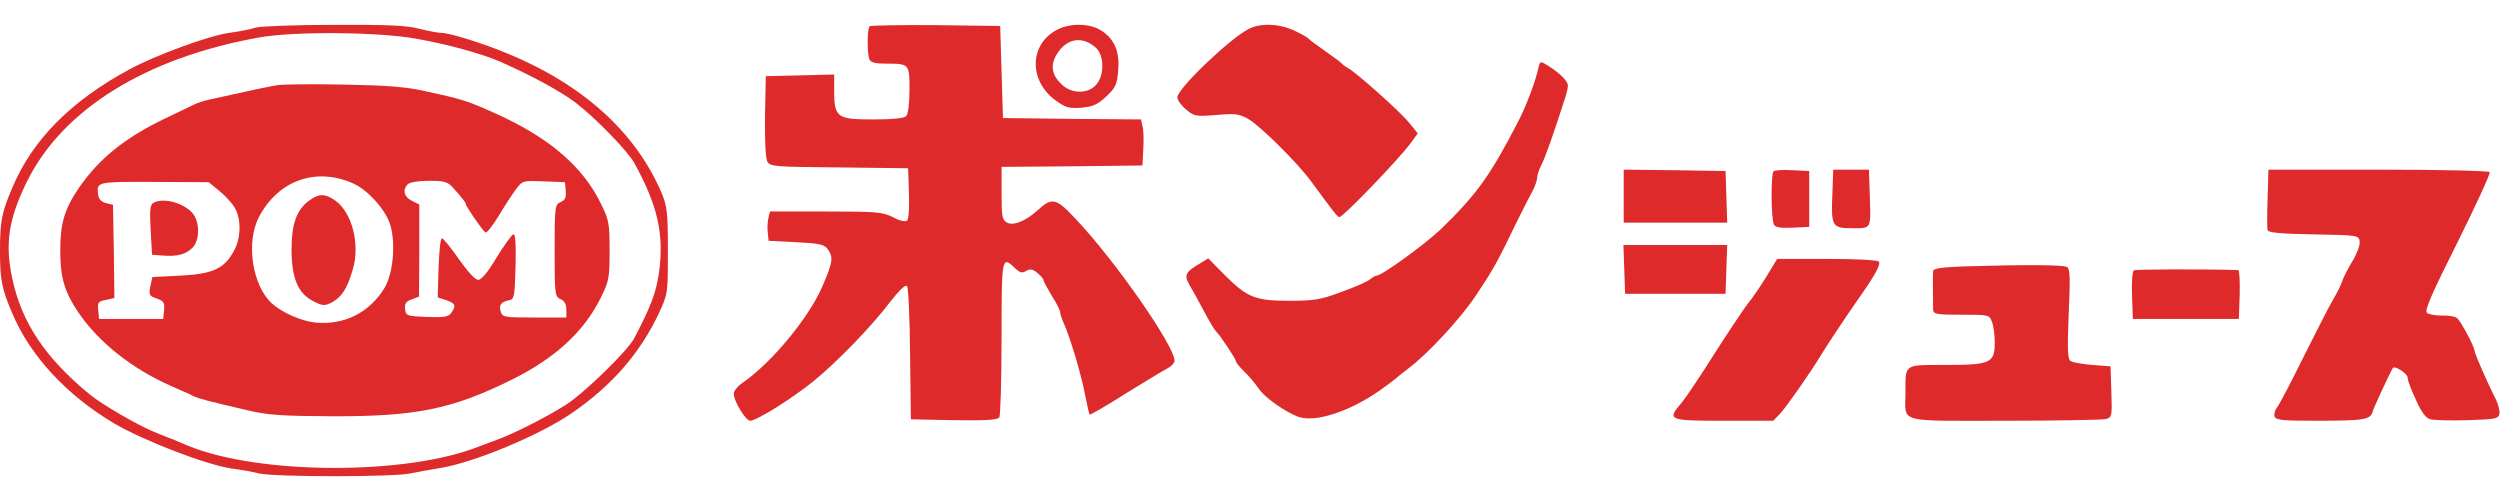 <svg height="500" viewBox="0 9.4 896.1 162.8" width="2500" xmlns="http://www.w3.org/2000/svg"><g fill="#de2a2a"><path d="m91.5 11.1c-1.6.6-5.9 1.4-9.5 1.9-7.2 1-26.3 8-35.5 13-21 11.3-34.9 25.3-42.1 42.5-3.8 8.9-4.4 12-4.4 22.5s.6 13.6 4.4 22.5c6.4 15.2 19.5 29.4 36.6 39.5 10.4 6.1 32.9 14.8 41.9 16.1 3.1.4 7.6 1.2 10.1 1.8 5.7 1.3 48 1.3 54 0 2.5-.5 7.2-1.4 10.5-1.9 12.2-1.9 36.2-11.9 47.7-19.9 14.2-9.8 24.3-21.4 31-35.7 3.2-6.9 3.2-7 3.2-22.4 0-14.1-.3-16-2.4-21-9.3-21.5-28.1-38.5-55-49.6-8.9-3.7-20.8-7.4-23.6-7.4-1.3 0-4.9-.7-8.1-1.5-4.4-1.2-11.5-1.5-30.8-1.4-13.7 0-26.3.5-28 1zm57.3 3.9c11.1 1.9 24.2 5.5 30.7 8.4 11.3 5 21.2 10.4 26.7 14.5 7 5.3 18.8 17.4 21.2 21.8 8.4 15.2 10.7 25.6 8.8 39.3-1.1 7.3-2.8 11.8-8.9 23.5-2.4 4.5-18 19.7-24.5 23.8-6.6 4.2-17.4 9.7-23.3 12-2.2.8-5.8 2.2-8 3-26 10.3-78.6 10.1-104-.3-1.6-.7-3.9-1.6-5-2.1-1.1-.4-4.5-1.8-7.5-3-6-2.5-18.7-9.9-22.8-13.3-16-13.1-24.5-25.9-27.8-41.6-2.7-12.4-1.3-21.5 5.3-34.8 12.8-25.9 42.8-44.4 83.3-51.6 12.4-2.2 42-2 55.8.4z"/><path d="m99.5 31.7c-2.6.4-10.7 2.1-24.5 5.2-1.9.4-4.4 1.2-5.5 1.8-1.1.5-5.6 2.7-10 4.8-14.7 7-24.1 14.6-31.4 25.3-5 7.4-6.5 12.5-6.5 22.2s1.5 14.8 6.5 22.2c7.3 10.7 19 20 32.9 26.2 3.6 1.6 7.3 3.2 8.2 3.7 1.9 1 5.6 1.9 19.3 5.1 7.5 1.8 12.5 2.1 30.5 2.2 29.9.1 42.9-2.5 64-12.9 15.7-7.7 26.2-17.2 32.3-29.5 3-6 3.2-7.1 3.2-17 0-9.8-.2-11-3.2-17-6.4-13-18.1-23.1-36.3-31.5-11.2-5.1-12.6-5.6-26.5-8.6-6.9-1.6-13.7-2.1-29.5-2.4-11.3-.2-21.8-.1-23.5.2zm27 35.2c5.5 2.4 12.1 9.9 13.5 15.3 1.9 6.9.8 17.5-2.3 22.4-5.5 8.8-14.4 13.2-24.7 12.2-5-.5-12-3.6-15.6-6.9-7-6.5-9.3-21.8-4.6-30.9 6.9-13.1 20.3-18 33.7-12.1zm-47.9 2.7c2.1 1.7 4.6 4.4 5.5 6 2.5 4.2 2.3 11.1-.4 15.8-3.5 6.2-7.5 8-19.2 8.6l-9.9.5-.7 3.3c-.6 3.1-.4 3.5 2.3 4.4 2.5.9 2.9 1.5 2.6 4.2l-.3 3.1h-23l-.3-3.1c-.3-2.8 0-3.2 2.8-3.7l3-.7-.2-16.7-.3-16.7-2.5-.6c-1.6-.4-2.6-1.4-2.8-2.9-.7-4.8-.6-4.8 20.1-4.7l19.5.1zm83.7-1.2c3.1 3.4 4.7 5.4 4.7 6 0 .8 6 9.5 7 10.1.5.3 2.5-2.3 4.6-5.7 2.1-3.5 4.9-7.8 6.2-9.6 2.5-3.3 2.5-3.3 10.1-3l7.6.3.3 3.1c.2 2.3-.2 3.3-1.8 4-2.1.9-2.2 1.6-2.2 17.4 0 15.7.1 16.5 2.1 17.4 1.4.6 2.1 1.8 2.1 3.8v2.8h-11.4c-10.8 0-11.5-.1-12.1-2.1-.8-2.4.1-3.5 3-4.1 1.8-.3 2-1.2 2.3-12.2.2-8.2-.1-11.7-.8-11.4-.6.2-3.3 3.9-6 8.3-3.1 5.2-5.4 8-6.6 8-1.1 0-3.7-2.9-6.9-7.4-2.8-4-5.5-7.4-6.1-7.5-.5 0-1 4.6-1.2 10.5l-.3 10.7 3.1 1c3.3 1.2 3.6 2 1.7 4.6-1 1.4-2.5 1.6-8.7 1.4-7.2-.3-7.5-.4-7.8-2.8-.2-2 .3-2.8 2.4-3.5l2.6-1 .1-16.5v-16.5l-2.6-1.3c-2.9-1.4-3.5-4-1.5-6 .7-.7 3.9-1.2 7.5-1.2 5.5 0 6.7.3 8.6 2.4z"/><path d="m110.8 73.1c-4.5 3.3-6.3 8.4-6.3 17.4 0 10.4 2.3 15.8 7.7 18.6 3.5 1.8 4.1 1.8 6.7.5 3.6-1.9 5.6-5 7.6-12 2.6-8.9-.3-20.2-6.3-24.5-3.7-2.6-5.9-2.6-9.4 0zm-55.8.8c-1.2.7-1.4 2.6-1 9.8l.5 8.8 3.9.3c5.1.4 8.2-.4 10.6-2.8 2.5-2.5 2.7-8.6.4-11.9-2.9-4-10.7-6.3-14.4-4.2zm256.7-63.3c-.9.9-.9 9.7-.1 11.8.5 1.2 2 1.6 5.9 1.6 8.5 0 8.5.1 8.5 9.4 0 5-.5 8.7-1.2 9.4-.8.8-4.9 1.2-11.9 1.2-12.9 0-13.9-.7-13.9-10.3v-5.8l-12.2.3-12.3.3-.3 14.3c-.1 8.6.2 15 .8 16.2 1 1.9 2.4 2 25.8 2.2l24.7.3.3 8.9c.2 4.9-.1 9.3-.6 9.8-.6.6-2.6.2-5-1.1-3.8-1.9-5.8-2.1-24.1-2.1h-20.1l-.6 2.4c-.3 1.3-.4 3.7-.2 5.2l.3 2.9 9.8.5c8.3.4 10.1.8 11.3 2.4 2.2 3 2 4.6-1.9 13.6-4.8 11.1-18.2 27.3-28.4 34.3-1.8 1.2-3.3 3-3.3 4 0 2.7 4.3 9.7 5.9 9.7 2.3 0 14.9-7.9 22.6-14.1 8.4-6.8 21.2-20 27.8-28.8 2.9-3.7 5.2-6 5.8-5.4.5.5 1 11.4 1.1 24.3l.3 23.5 15.4.3c11.7.2 15.6-.1 16.3-1 .4-.7.8-13.6.8-28.6 0-29 .1-29.4 4.7-25 1.9 1.8 2.7 2 4.1 1.1 1.4-.8 2.3-.7 4 .7 1.2 1 2.2 2.1 2.2 2.5 0 .5 1.4 3 3 5.7 1.7 2.6 3 5.3 3 5.9s.6 2.5 1.4 4.2c2.3 5.1 6.3 18.7 7.6 25.7.7 3.6 1.4 6.7 1.6 6.8.1.2 5.9-3.1 12.8-7.5 7-4.3 13.7-8.4 15.1-9.1s2.5-1.9 2.5-2.7c0-5.3-21.3-35.9-35.4-50.8-7-7.5-8.5-7.9-13.6-3.2-4.3 3.9-8.7 5.7-11 4.5-1.8-1-2-2.1-2-10.5v-9.5l25.3-.2 25.2-.3.3-6c.2-3.2.1-6.9-.3-8.2l-.5-2.3-24.8-.2-24.7-.3-.5-16.5-.5-16.5-23.1-.3c-12.7-.1-23.3.1-23.7.4z"/><path d="m379.2 11.7c-10.2 5-10.7 18.3-.8 25.5 3.6 2.6 4.8 2.9 9.2 2.6 4.2-.4 5.8-1.1 8.9-4 3.4-3.2 3.9-4.3 4.3-9.4.6-6.8-1.4-11.4-6.3-14.4-3.9-2.4-10.7-2.6-15.3-.3zm13.6 6.6c3.1 2.8 3.1 10.1 0 13.4-3 3.2-8.6 3.1-12.1-.1-3.7-3.4-4.3-6.9-2-10.8 3.5-5.9 9.2-6.9 14.1-2.5zm54.7-6.7c-6.9 3.6-25.5 21.4-25.5 24.5 0 .9 1.4 2.9 3.1 4.3 2.9 2.5 3.5 2.6 10.9 2 7-.6 8.2-.4 11.7 1.6 4.4 2.7 17.3 15.5 22.1 22 8.4 11.4 9.6 13 10.3 13 1.3 0 20.7-20.1 25.3-26.2l2.8-3.8-3.1-3.8c-3-3.8-18.7-17.8-21.9-19.6-.9-.5-1.9-1.2-2.2-1.6s-3-2.4-6-4.5-5.7-4.1-6-4.5-2.6-1.7-5.2-2.9c-5.5-2.5-12.1-2.7-16.3-.5z"/><path d="m551.4 25.7c-1 4.6-4.3 13.4-7.1 18.8-10 19.4-14.9 26.3-27.8 38.8-5.5 5.3-21.2 16.7-23.1 16.7-.4 0-1.5.6-2.3 1.3-.9.8-5.4 2.8-10.2 4.5-7.5 2.8-9.7 3.2-18.7 3.2-12.3 0-15.1-1.1-23.5-9.5l-5.6-5.7-3.1 1.9c-5.1 3-5.7 4.1-3.6 7.7 1 1.7 3.4 6 5.3 9.6s3.8 6.7 4.2 7c1.1.9 7.1 9.8 7.1 10.7 0 .4 1.4 2.1 3 3.7 1.6 1.5 3.9 4.2 5.1 6 2.3 3.4 9.5 8.4 14.3 10.2 6 2.1 18.2-1.8 29.1-9.4 2.8-2 5.2-3.8 5.5-4.1s2.3-1.9 4.5-3.6c7.2-5.3 19.3-18.4 24.8-26.8 6-9 7.6-11.9 14-25.2 2.5-5 5.2-10.4 6.1-12 .9-1.7 1.6-3.8 1.6-4.7s.7-2.9 1.5-4.5c1.3-2.4 4.4-11.2 8.3-23.4.7-1.9 1.2-4.2 1.2-5 0-1.7-2.9-4.5-7.2-7.2-2.7-1.7-2.8-1.7-3.4 1zm30.6 45.8v9.5h37.1l-.3-9.3-.3-9.2-18.2-.3-18.3-.2zm53.7-8.9c-1 1-.9 17.6.2 19.2.5.9 2.6 1.2 6.7 1l5.9-.3v-20l-6-.3c-3.4-.2-6.4 0-6.8.4zm21.1 8.1c-.5 11.7-.1 12.3 7.2 12.3 6.9 0 6.6.5 6.2-12.1l-.3-8.9h-12.8zm156 1.5c-.2 5.7-.2 10.9 0 11.5.3.9 4.9 1.3 16.5 1.5 16 .3 16.2.3 16.5 2.6.2 1.2-1 4.4-2.6 7-1.6 2.7-3.3 5.9-3.7 7.3-.4 1.3-1.8 4-2.9 5.9-1.2 1.9-5.9 11.1-10.6 20.5-4.6 9.3-9 17.8-9.8 18.7-.8 1-1.2 2.4-.9 3.3.5 1.3 3 1.5 15.4 1.5 16.9 0 19-.4 19.8-3.4.5-1.7 6.1-13.7 7.2-15.5.7-1 5.3 2 5.3 3.5 0 .9 1.3 4.4 3 8 2 4.5 3.6 6.5 5.2 6.9 1.3.3 7.2.5 13.3.3 10-.3 11-.5 11.4-2.3.2-1-.4-3.3-1.2-5-2.8-5.4-7.7-16.6-7.7-17.5 0-1.4-4.9-10.7-6.3-11.8-.7-.6-3.2-1-5.5-.9-2.3 0-4.7-.4-5.3-1-.9-.9 1.9-7.2 11-25.3 6.6-13.3 11.8-24.6 11.5-25.1s-18.1-.9-39.9-.9h-39.4zm-230.6 25.5.3 8.8h36l.3-8.8.3-8.7h-37.2zm51.1 2.4c-2.1 3.4-5.1 7.9-6.8 9.9-1.6 2.1-7 10.2-12 18-4.9 7.8-10.2 15.7-11.7 17.5-5.4 6.3-4.9 6.5 15 6.5h17.8l2.6-2.7c2.2-2.4 10.9-14.8 14.3-20.5 2.3-3.8 9.3-14.3 13-19.6 6.3-8.9 8.7-13.1 8-14.2-.4-.6-7.5-1-18.6-1h-17.9zm70-3.4c-7.2.3-10.3.7-10.4 1.6-.1 1.2-.1 10.3 0 13.9.1 1.6 1.3 1.8 10.1 1.8 9.9 0 10.1 0 11 2.6.6 1.4 1 4.7 1 7.4 0 7.3-1.5 8-17.6 8-15.2 0-14.4-.5-14.4 10 0 11-3.6 10 35.4 10 18.7 0 35.1-.3 36.4-.6 2.2-.6 2.3-1 2-9.8l-.3-9.1-6.5-.5c-3.6-.3-7.1-.9-7.8-1.4-1.1-.7-1.2-3.9-.7-16.8.6-13.1.5-16.2-.6-16.9-1.3-.8-14.7-.9-37.6-.2zm61.6 1.4c-.6.3-.9 4.4-.7 9l.3 8.4h38l.3-8.8c.1-4.8-.1-8.7-.5-8.7-13-.4-36.7-.3-37.4.1z"/></g></svg>